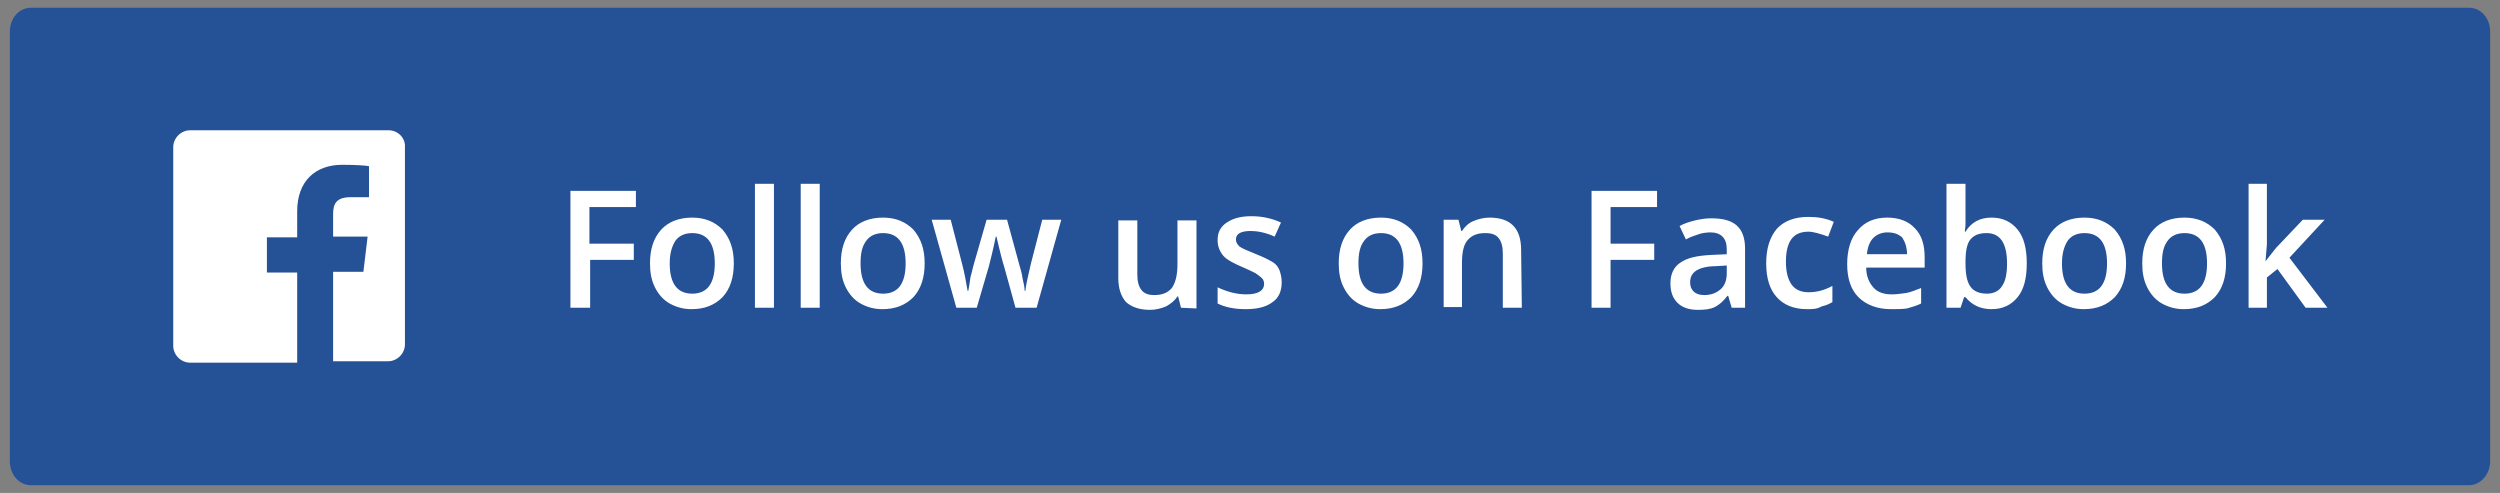<?xml version="1.0" encoding="UTF-8"?> <svg xmlns="http://www.w3.org/2000/svg" xmlns:xlink="http://www.w3.org/1999/xlink" version="1.1" id="Layer_1" x="0px" y="0px" viewBox="0 0 355 70" style="enable-background:new 0 0 355 70;" xml:space="preserve"><rect x="0" y="0" width="355" height="70" fill="#808080" stroke="none"/> <style type="text/css"> .st0{fill-rule:evenodd;clip-rule:evenodd;fill:#255197;} .st1{fill-rule:evenodd;clip-rule:evenodd;fill:#FFFFFF;} </style> <g> <path class="st0" d="M4.4,1.1h346.2c1.7,0,3,1.5,3,3.4v61c0,1.9-1.4,3.4-3,3.4H4.4c-1.7,0-3-1.5-3-3.4v-61C1.4,2.6,2.7,1.1,4.4,1.1 z"></path> <g> <g> <g> <path class="st1" d="M55.2,18.5H27c-1.3,0-2.4,1.1-2.4,2.4v28.2c0,1.3,1.1,2.4,2.4,2.4h15.2V38.7h-4.3v-5h4.3v-3.7 c0-4.3,2.6-6.6,6.4-6.6c1.8,0,3.4,0.1,3.8,0.2v4.4h-2.6c-2.1,0-2.5,1-2.5,2.4v3.2h4.9l-0.6,5h-4.3v12.7h7.8 c1.3,0,2.4-1.1,2.4-2.4V20.9C57.6,19.6,56.5,18.5,55.2,18.5z"></path> </g> </g> <path class="st1" d="M83.7,43.7h-2.7V27.1h9.3v2.3h-6.6v5.2H90v2.3h-6.2V43.7L83.7,43.7z M104.2,37.4c0,2-0.5,3.6-1.6,4.8 c-1.1,1.1-2.5,1.7-4.4,1.7c-1.2,0-2.2-0.3-3.1-0.8c-0.9-0.5-1.6-1.3-2.1-2.3c-0.5-1-0.7-2.1-0.7-3.4c0-2,0.5-3.6,1.6-4.8 c1-1.1,2.5-1.7,4.4-1.7c1.8,0,3.2,0.6,4.3,1.7C103.7,33.9,104.2,35.4,104.2,37.4L104.2,37.4z M95.1,37.4c0,2.9,1.1,4.3,3.2,4.3 c2.1,0,3.2-1.4,3.2-4.3c0-2.9-1.1-4.3-3.2-4.3c-1.1,0-1.9,0.4-2.4,1.1C95.4,35,95.1,36,95.1,37.4L95.1,37.4z M109.9,43.7h-2.7 V26.1h2.7V43.7L109.9,43.7z M116.4,43.7h-2.7V26.1h2.7V43.7L116.4,43.7z M131.3,37.4c0,2-0.5,3.6-1.6,4.8 c-1.1,1.1-2.5,1.7-4.4,1.7c-1.2,0-2.2-0.3-3.1-0.8c-0.9-0.5-1.6-1.3-2.1-2.3c-0.5-1-0.7-2.1-0.7-3.4c0-2,0.5-3.6,1.6-4.8 c1-1.1,2.5-1.7,4.4-1.7c1.8,0,3.2,0.6,4.3,1.7C130.8,33.9,131.3,35.4,131.3,37.4L131.3,37.4z M122.2,37.4c0,2.9,1.1,4.3,3.2,4.3 c2.1,0,3.2-1.4,3.2-4.3c0-2.9-1.1-4.3-3.2-4.3c-1.1,0-1.9,0.4-2.4,1.1C122.4,35,122.2,36,122.2,37.4L122.2,37.4z M144.2,43.7 l-1.6-5.8c-0.2-0.6-0.6-2.1-1.1-4.3h-0.1c-0.4,2-0.8,3.5-1,4.3l-1.7,5.8h-2.9l-3.5-12.5h2.7l1.6,6.2c0.4,1.5,0.6,2.8,0.8,3.9h0.1 c0.1-0.5,0.2-1.2,0.3-1.9c0.2-0.7,0.3-1.2,0.4-1.6l1.9-6.6h2.9l1.8,6.6c0.1,0.4,0.3,0.9,0.4,1.7c0.2,0.8,0.3,1.4,0.3,1.8h0.1 c0.1-0.9,0.4-2.2,0.8-3.9l1.6-6.2h2.7l-3.5,12.5L144.2,43.7L144.2,43.7z M167.7,43.7l-0.4-1.6h-0.1c-0.4,0.6-0.9,1-1.6,1.4 c-0.7,0.3-1.5,0.5-2.3,0.5c-1.5,0-2.6-0.4-3.4-1.1c-0.7-0.8-1.1-1.9-1.1-3.4v-8.2h2.7v7.7c0,1,0.2,1.7,0.6,2.2 c0.4,0.5,1,0.7,1.8,0.7c1.1,0,1.9-0.3,2.5-1c0.5-0.7,0.8-1.8,0.8-3.4v-6.2h2.7v12.5L167.7,43.7L167.7,43.7z M182,40.1 c0,1.2-0.4,2.2-1.3,2.8c-0.9,0.7-2.2,1-3.8,1c-1.7,0-3-0.3-4-0.8v-2.3c1.5,0.7,2.8,1,4.1,1c1.6,0,2.5-0.5,2.5-1.5 c0-0.3-0.1-0.6-0.3-0.8c-0.2-0.2-0.5-0.4-0.9-0.7c-0.4-0.2-1-0.5-1.7-0.8c-1.4-0.6-2.4-1.1-2.9-1.7c-0.5-0.6-0.8-1.3-0.8-2.2 c0-1.1,0.4-1.9,1.3-2.5c0.9-0.6,2-0.9,3.5-0.9c1.5,0,2.9,0.3,4.2,0.9l-0.9,2c-1.3-0.6-2.5-0.8-3.4-0.8c-1.4,0-2.1,0.4-2.1,1.2 c0,0.4,0.2,0.7,0.5,1c0.4,0.3,1.2,0.6,2.4,1.1c1,0.4,1.8,0.8,2.3,1.1c0.5,0.3,0.8,0.7,1,1.2C181.9,39,182,39.5,182,40.1L182,40.1z M202,37.4c0,2-0.5,3.6-1.6,4.8c-1.1,1.1-2.5,1.7-4.4,1.7c-1.2,0-2.2-0.3-3.1-0.8c-0.9-0.5-1.6-1.3-2.1-2.3 c-0.5-1-0.7-2.1-0.7-3.4c0-2,0.5-3.6,1.6-4.8c1-1.1,2.5-1.7,4.4-1.7c1.8,0,3.2,0.6,4.3,1.7C201.5,33.9,202,35.4,202,37.4L202,37.4 z M192.9,37.4c0,2.9,1.1,4.3,3.2,4.3c2.1,0,3.2-1.4,3.2-4.3c0-2.9-1.1-4.3-3.2-4.3c-1.1,0-1.9,0.4-2.4,1.1 C193.1,35,192.9,36,192.9,37.4L192.9,37.4z M216.1,43.7h-2.7V36c0-1-0.2-1.7-0.6-2.2c-0.4-0.5-1-0.7-1.9-0.7c-1.1,0-1.9,0.3-2.5,1 s-0.8,1.8-0.8,3.3v6.2H205V31.2h2.1l0.4,1.6h0.1c0.4-0.6,0.9-1.1,1.6-1.4c0.7-0.3,1.5-0.5,2.3-0.5c3,0,4.5,1.5,4.5,4.6L216.1,43.7 L216.1,43.7z M228.7,43.7h-2.7V27.1h9.3v2.3h-6.6v5.2h6.2v2.3h-6.2V43.7L228.7,43.7z M245.9,43.7l-0.5-1.7h-0.1 c-0.6,0.8-1.2,1.3-1.8,1.6c-0.6,0.3-1.4,0.4-2.4,0.4c-1.2,0-2.2-0.3-2.9-1c-0.7-0.7-1-1.6-1-2.8c0-1.3,0.5-2.3,1.4-2.9 c1-0.7,2.4-1,4.4-1.1l2.2-0.1v-0.7c0-0.8-0.2-1.4-0.6-1.8c-0.4-0.4-1-0.6-1.7-0.6c-0.6,0-1.3,0.1-1.8,0.3 c-0.6,0.2-1.2,0.4-1.7,0.7l-0.9-1.9c0.7-0.4,1.4-0.6,2.2-0.8s1.6-0.3,2.3-0.3c1.6,0,2.8,0.3,3.6,1c0.8,0.7,1.2,1.8,1.2,3.3v8.4 L245.9,43.7L245.9,43.7z M242,41.9c1,0,1.7-0.3,2.3-0.8c0.6-0.5,0.9-1.3,0.9-2.3v-1.1l-1.6,0.1c-1.3,0-2.2,0.3-2.7,0.6 c-0.6,0.4-0.9,0.9-0.9,1.7c0,0.6,0.2,1,0.5,1.3C240.8,41.7,241.3,41.9,242,41.9L242,41.9z M256.6,43.9c-1.9,0-3.3-0.6-4.3-1.7 c-1-1.1-1.5-2.7-1.5-4.8c0-2.1,0.5-3.7,1.5-4.9c1-1.1,2.5-1.7,4.5-1.7c1.3,0,2.5,0.2,3.6,0.7l-0.8,2.1c-1.1-0.4-2.1-0.7-2.8-0.7 c-2.2,0-3.2,1.4-3.2,4.3c0,1.4,0.3,2.5,0.8,3.2c0.5,0.7,1.3,1.1,2.4,1.1c1.2,0,2.3-0.3,3.4-0.9v2.3c-0.5,0.3-1,0.5-1.5,0.6 C258,43.9,257.4,43.9,256.6,43.9L256.6,43.9z M268.5,43.9c-1.9,0-3.5-0.6-4.6-1.7c-1.1-1.1-1.6-2.7-1.6-4.7c0-2,0.5-3.7,1.5-4.8 c1-1.2,2.4-1.8,4.2-1.8c1.6,0,3,0.5,3.9,1.5c1,1,1.4,2.4,1.4,4.1V38H265c0,1.2,0.4,2.1,1,2.8c0.6,0.7,1.5,1,2.6,1 c0.7,0,1.4-0.1,2.1-0.2c0.6-0.1,1.3-0.4,2.1-0.7v2.2c-0.6,0.3-1.3,0.5-2,0.7C270.1,43.9,269.4,43.9,268.5,43.9L268.5,43.9z M268,33c-0.8,0-1.5,0.3-2,0.8c-0.5,0.5-0.8,1.3-0.9,2.3h5.7c0-1-0.3-1.8-0.7-2.4C269.5,33.2,268.9,33,268,33L268,33z M282.8,30.9 c1.6,0,2.8,0.6,3.7,1.7c0.9,1.1,1.3,2.7,1.3,4.8c0,2.1-0.4,3.7-1.3,4.8c-0.9,1.1-2.1,1.7-3.7,1.7c-1.6,0-2.8-0.6-3.7-1.7h-0.2 l-0.5,1.5h-2V26.1h2.7v4.2c0,0.3,0,0.8,0,1.4c0,0.6-0.1,1-0.1,1.2h0.1C279.9,31.6,281.1,30.9,282.8,30.9L282.8,30.9z M282.1,33.1 c-1.1,0-1.8,0.3-2.3,0.9c-0.5,0.6-0.7,1.7-0.7,3.2v0.2c0,1.5,0.2,2.6,0.7,3.3s1.3,1,2.4,1c0.9,0,1.7-0.4,2.1-1.1 c0.5-0.7,0.7-1.8,0.7-3.2C285,34.5,284,33.1,282.1,33.1L282.1,33.1z M301.9,37.4c0,2-0.5,3.6-1.6,4.8c-1.1,1.1-2.5,1.7-4.4,1.7 c-1.2,0-2.2-0.3-3.1-0.8c-0.9-0.5-1.6-1.3-2.1-2.3c-0.5-1-0.7-2.1-0.7-3.4c0-2,0.5-3.6,1.6-4.8c1-1.1,2.5-1.7,4.4-1.7 c1.8,0,3.2,0.6,4.3,1.7C301.4,33.9,301.9,35.4,301.9,37.4L301.9,37.4z M292.8,37.4c0,2.9,1.1,4.3,3.2,4.3c2.1,0,3.2-1.4,3.2-4.3 c0-2.9-1.1-4.3-3.2-4.3c-1.1,0-1.9,0.4-2.4,1.1C293.1,35,292.8,36,292.8,37.4L292.8,37.4z M316.1,37.4c0,2-0.5,3.6-1.6,4.8 c-1.1,1.1-2.5,1.7-4.4,1.7c-1.2,0-2.2-0.3-3.1-0.8c-0.9-0.5-1.6-1.3-2.1-2.3c-0.5-1-0.7-2.1-0.7-3.4c0-2,0.5-3.6,1.6-4.8 c1-1.1,2.5-1.7,4.4-1.7c1.8,0,3.2,0.6,4.3,1.7C315.6,33.9,316.1,35.4,316.1,37.4L316.1,37.4z M307,37.4c0,2.9,1.1,4.3,3.2,4.3 c2.1,0,3.2-1.4,3.2-4.3c0-2.9-1.1-4.3-3.2-4.3c-1.1,0-1.9,0.4-2.4,1.1C307.2,35,307,36,307,37.4L307,37.4z M321.7,37.1l1.5-1.9 l3.8-4h3.1l-5,5.4l5.4,7.1h-3.1l-4-5.5l-1.5,1.2v4.3h-2.6V26.1h2.6v8.6L321.7,37.1L321.7,37.1L321.7,37.1z"></path> </g> </g> </svg> 